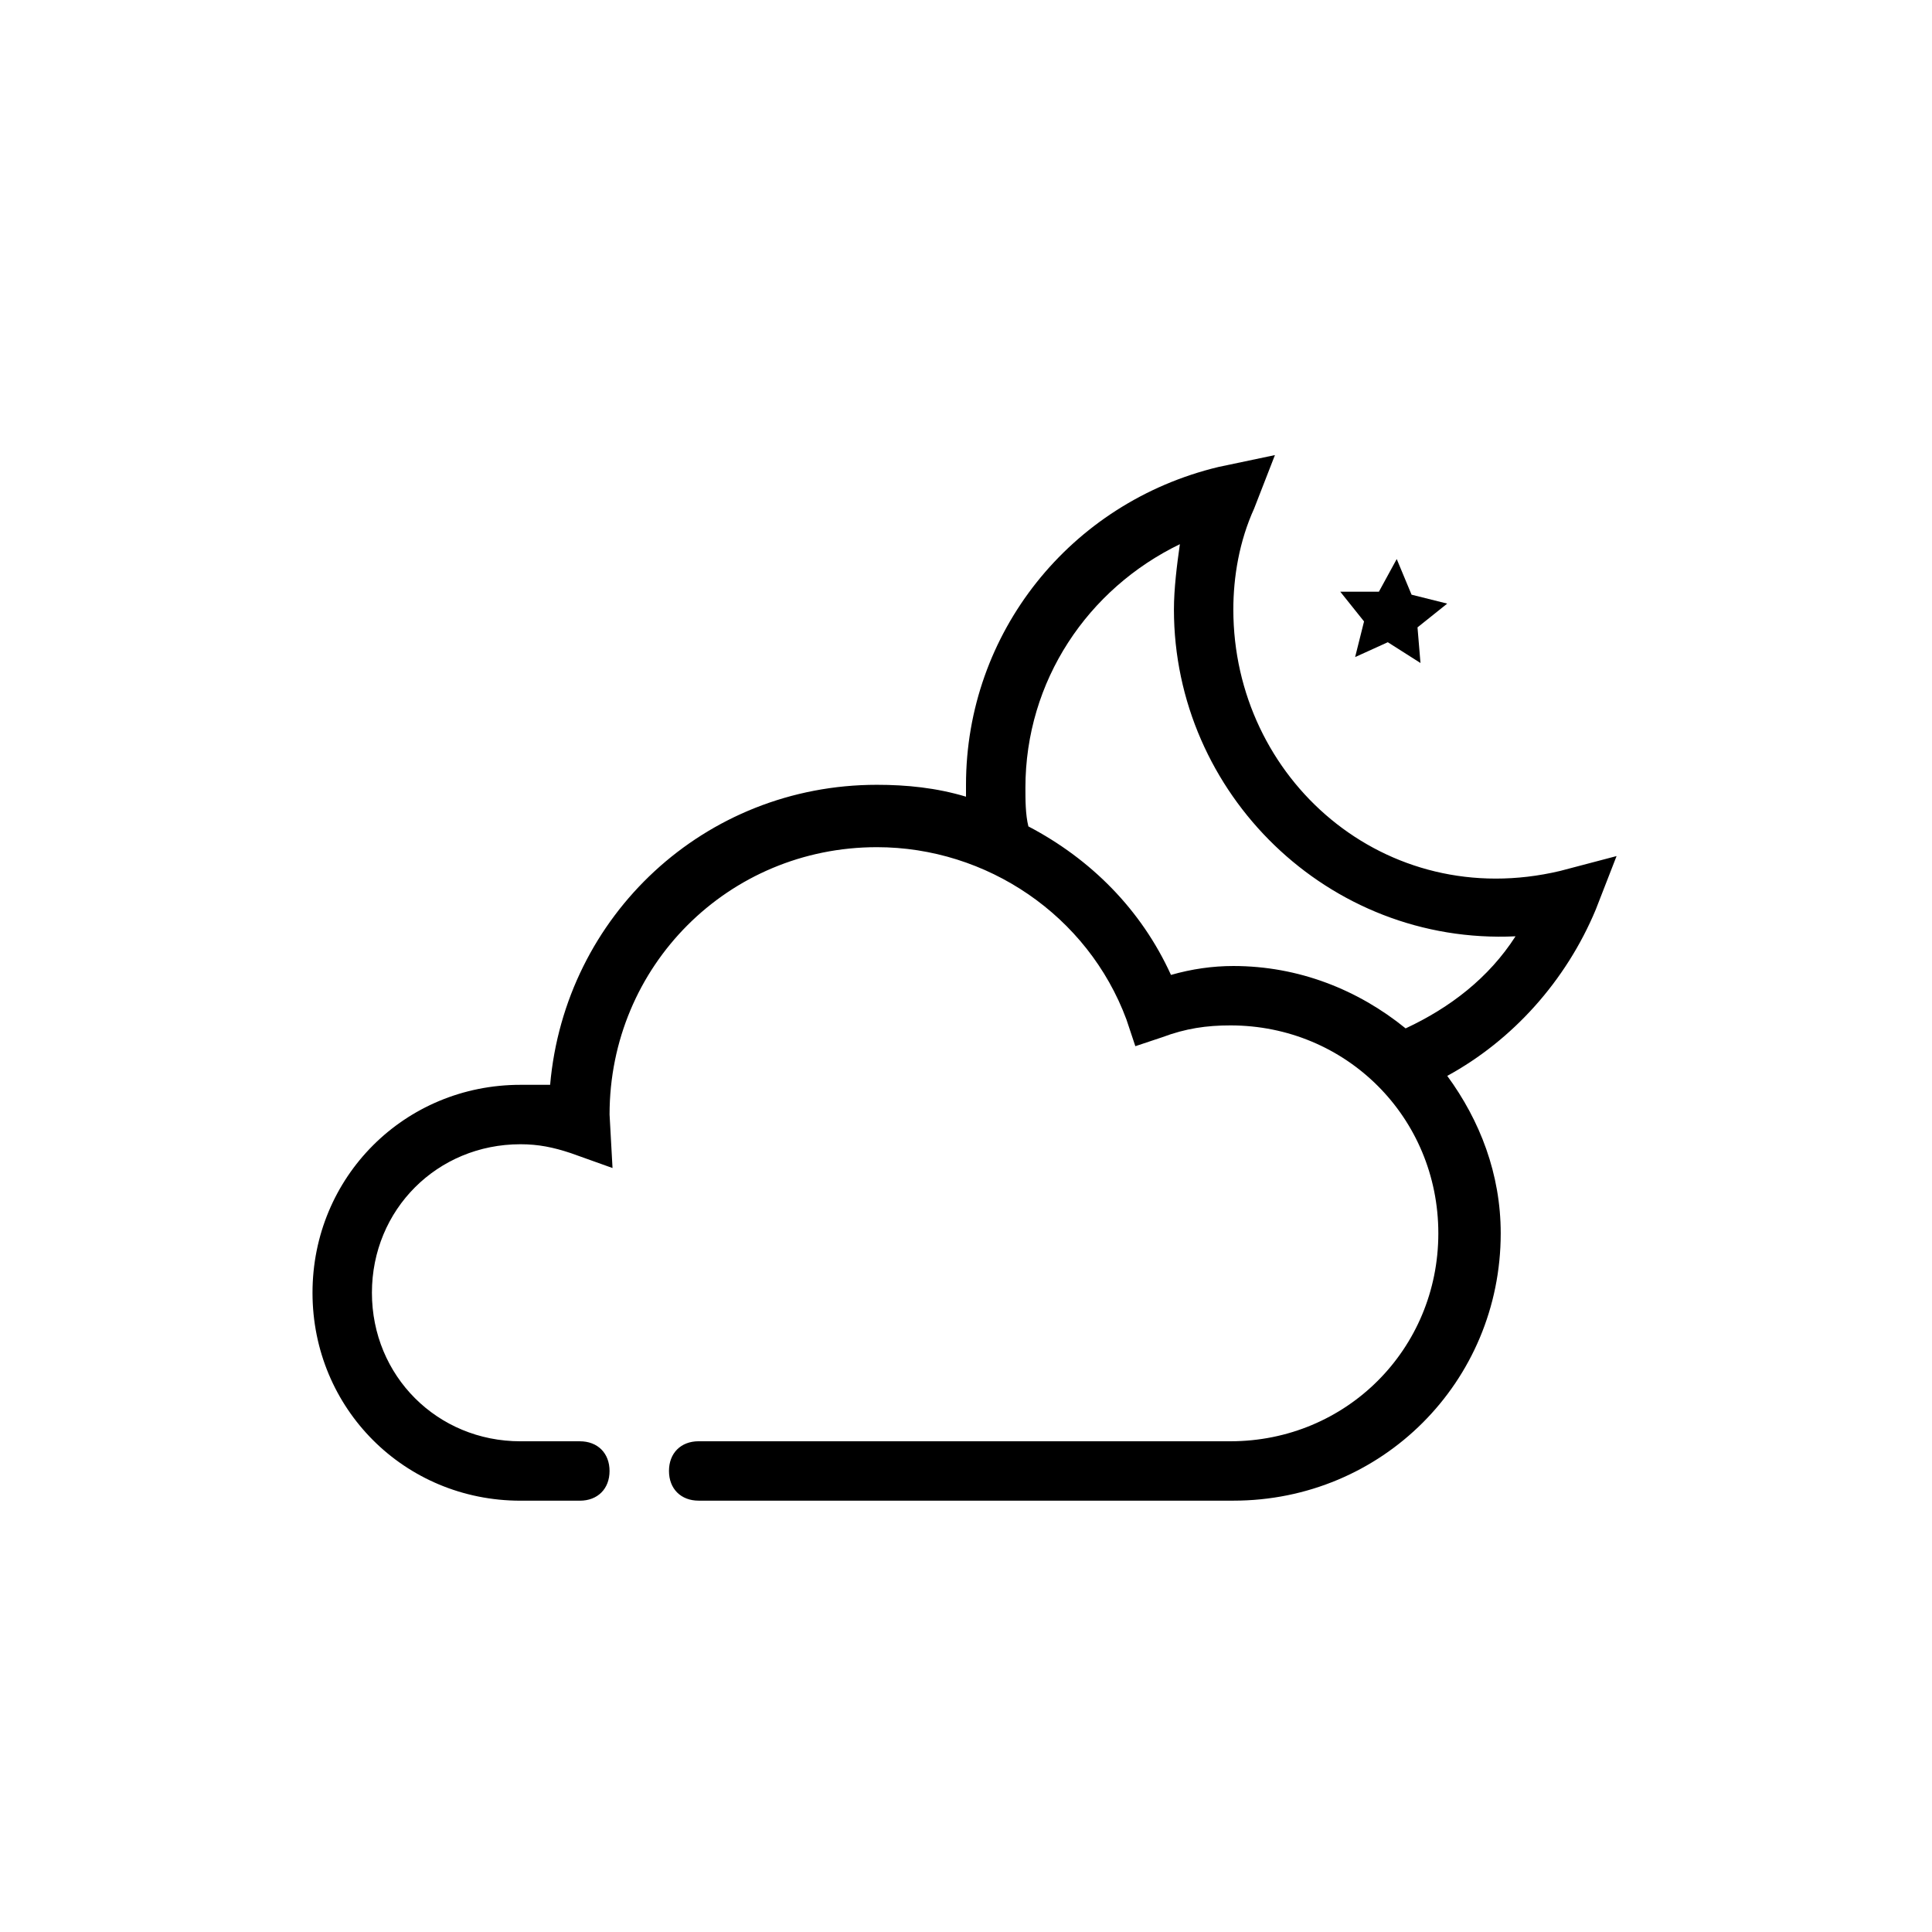<?xml version="1.0" encoding="UTF-8"?>
<!-- The Best Svg Icon site in the world: iconSvg.co, Visit us! https://iconsvg.co -->
<svg fill="#000000" width="800px" height="800px" version="1.1" viewBox="144 144 512 512" xmlns="http://www.w3.org/2000/svg">
 <g>
  <path d="m557.44 374.81c-46.445 11.02-86.594-24.402-86.594-69.273 0-8.66 1.574-18.105 5.512-26.766l5.512-14.168-14.957 3.148c-39.359 9.445-66.914 44.082-66.914 84.23v3.148c-7.871-2.363-15.742-3.148-23.617-3.148-45.656 0-82.656 34.637-86.594 79.508h-7.867c-30.699 0-55.105 24.402-55.105 55.105 0 30.699 24.402 55.105 55.105 55.105h15.742c4.723 0 7.871-3.148 7.871-7.871s-3.148-7.871-7.871-7.871h-15.742c-22.043 0-39.359-17.32-39.359-39.359 0-22.043 17.32-39.359 39.359-39.359 4.723 0 8.66 0.789 13.383 2.363l11.02 3.938-0.785-14.18c0-39.359 31.488-70.848 70.848-70.848 29.125 0 55.891 18.105 66.125 45.656l2.363 7.086 7.086-2.363c6.297-2.363 11.809-3.148 18.105-3.148 30.699 0 55.105 24.402 55.105 55.105 0 30.699-24.402 55.105-55.105 55.105l-140.91-0.004c-4.723 0-7.871 3.148-7.871 7.871 0 4.723 3.148 7.871 7.871 7.871h141.7c39.359 0 70.848-31.488 70.848-70.848 0-15.742-5.512-29.914-14.168-41.723 17.32-9.445 31.488-25.191 39.359-44.082l5.512-14.168zm-40.934 41.723c-12.594-10.234-28.34-16.531-45.656-16.531-5.512 0-11.02 0.789-16.531 2.363-7.871-17.32-21.254-30.699-37.785-39.359-0.789-3.152-0.789-7.09-0.789-10.238 0-28.34 16.531-52.742 40.934-64.551-0.785 5.512-1.574 11.809-1.574 17.32 0 48.805 40.934 88.953 90.527 86.594-7.082 11.02-17.316 18.891-29.125 24.402z"/>
  <path d="m518.08 301.6 9.445 2.363-7.871 6.297 0.789 9.445-8.66-5.508-8.66 3.934 2.363-9.445-6.297-7.871h10.23l4.727-8.66z"/>
 </g>
</svg>